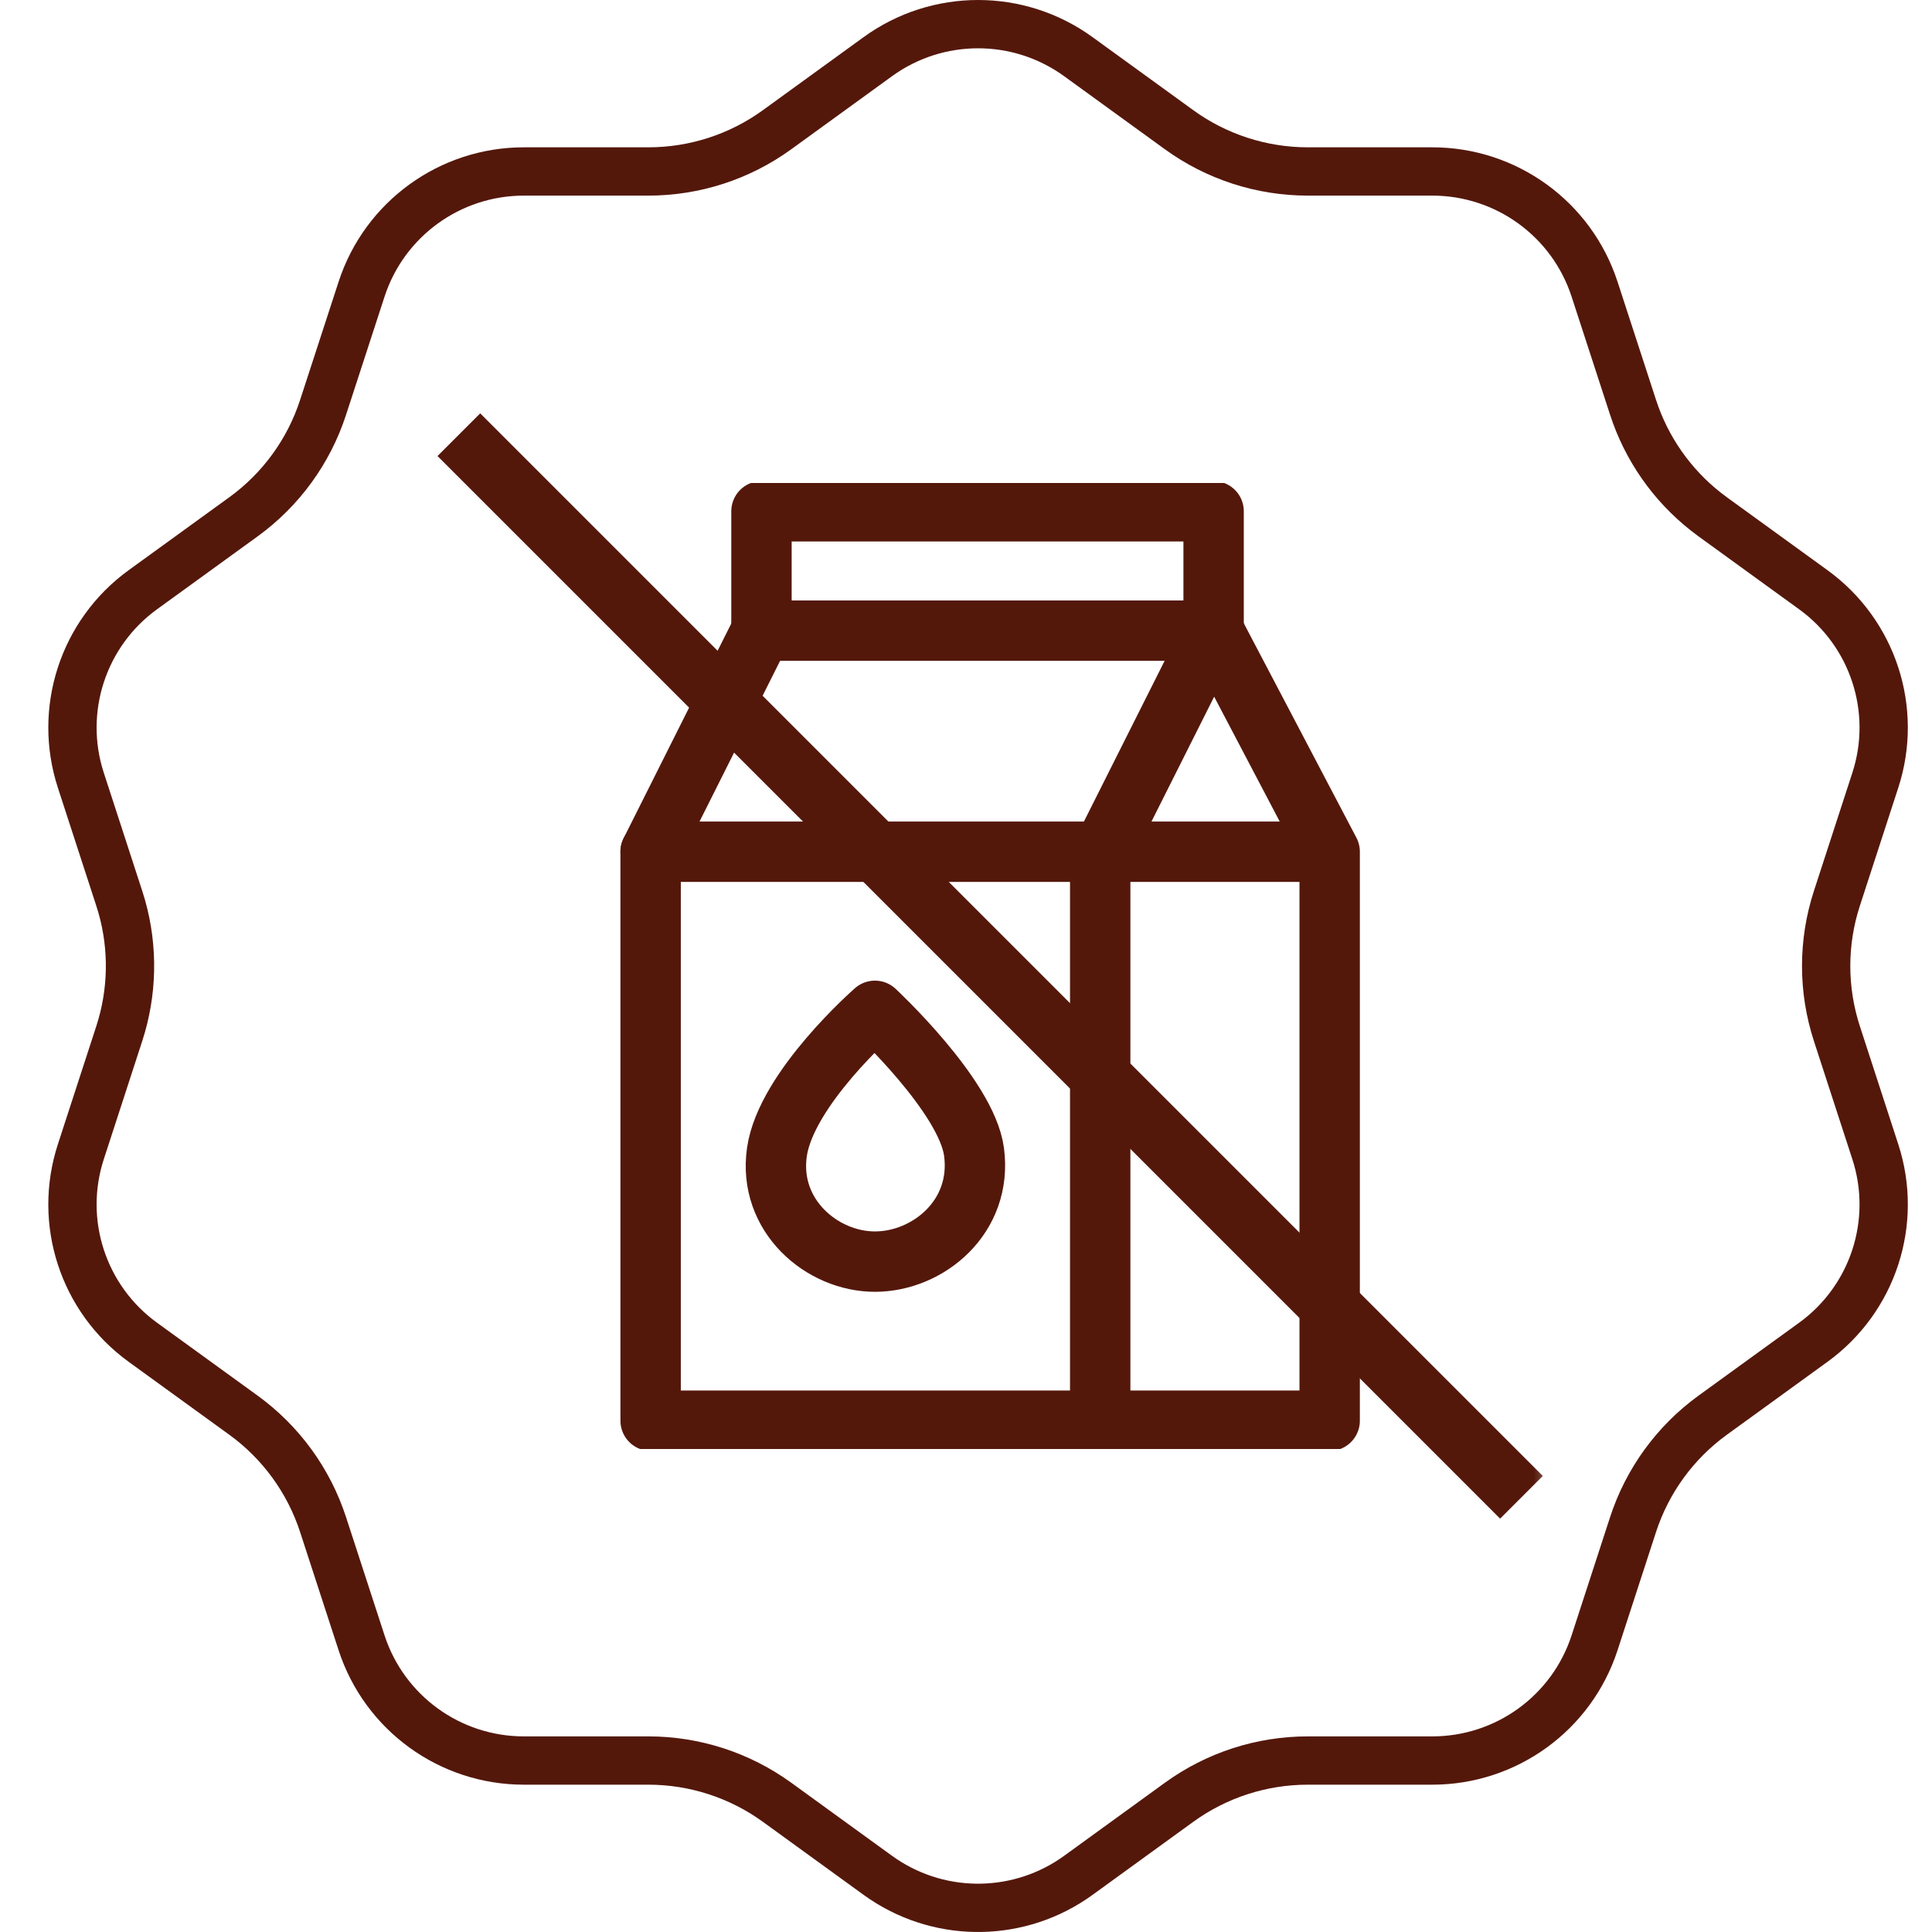 <svg width="80" height="80" viewBox="0 0 80 80" fill="none" xmlns="http://www.w3.org/2000/svg">
<path d="M36.346 2.348C38.823 0.55 42.178 0.551 44.654 2.348L48.824 5.372C50.373 6.495 52.24 7.1 54.153 7.1H59.308C62.37 7.1 65.082 9.069 66.028 11.975L67.622 16.869C68.177 18.574 69.224 20.073 70.63 21.181L70.916 21.398L75.087 24.421C77.564 26.218 78.599 29.402 77.653 32.308L76.061 37.202C75.469 39.02 75.469 40.98 76.061 42.798L77.653 47.692C78.599 50.598 77.564 53.782 75.087 55.579L70.916 58.602C69.368 59.725 68.213 61.31 67.621 63.131L66.028 68.025C65.082 70.931 62.37 72.9 59.308 72.9H54.153C52.238 72.9 50.373 73.505 48.824 74.628L44.654 77.652C42.254 79.393 39.031 79.447 36.581 77.815L36.346 77.652L32.176 74.628C30.627 73.505 28.76 72.9 26.847 72.9H21.692C18.63 72.9 15.918 70.931 14.972 68.025L13.378 63.131C12.786 61.313 11.634 59.727 10.084 58.602L5.913 55.579C3.436 53.782 2.401 50.598 3.347 47.692L4.939 42.798C5.494 41.093 5.529 39.265 5.044 37.545L4.939 37.202L3.347 32.308C2.401 29.402 3.436 26.218 5.913 24.421L10.084 21.398C11.632 20.275 12.786 18.689 13.378 16.868L14.972 11.975C15.918 9.069 18.63 7.1 21.692 7.1H26.847C28.762 7.1 30.628 6.495 32.176 5.372L36.346 2.348Z" stroke="#54180B" stroke-width="2"/>
<mask id="mask0_62_8210" style="mask-type:luminance" maskUnits="userSpaceOnUse" x="16" y="16" width="49" height="48">
<path d="M17.75 62.75V17.25H63.25V62.75H17.75Z" fill="white" stroke="white" stroke-width="2.5"/>
</mask>
<g mask="url(#mask0_62_8210)">
<path d="M63 62L19 18" stroke="#54180B" stroke-width="2.5" stroke-miterlimit="10" stroke-linejoin="round"/>
</g>
<g clip-path="url(#clip0_62_8210)">
<path d="M45.557 35.268H26.941V58.829H45.557V35.268Z" stroke="#54180B" stroke-width="2.5" stroke-miterlimit="10" stroke-linecap="round" stroke-linejoin="round"/>
<path d="M26.941 35.268L31.531 26.113H50.252" stroke="#54180B" stroke-width="2.5" stroke-miterlimit="10" stroke-linecap="round" stroke-linejoin="round"/>
<path d="M55.059 35.268L50.251 26.113L45.654 35.268H55.059ZM55.059 35.268V58.829H45.557" stroke="#54180B" stroke-width="2.5" stroke-miterlimit="10" stroke-linecap="round" stroke-linejoin="round"/>
<path d="M31.531 26.113V21.171H50.253V26.113" stroke="#54180B" stroke-width="2.5" stroke-miterlimit="10" stroke-linecap="round" stroke-linejoin="round"/>
<path d="M36.229 41.856C36.229 41.856 32.553 45.064 32.171 47.7C31.79 50.336 34.038 52.241 36.229 52.241C38.42 52.241 40.69 50.394 40.333 47.7C40.026 45.38 36.229 41.856 36.229 41.856Z" stroke="#54180B" stroke-width="2.5" stroke-miterlimit="10" stroke-linecap="round" stroke-linejoin="round"/>
</g>
<defs>
<clipPath id="clip0_62_8210">
<rect width="40" height="40" fill="white" transform="translate(21 20)"/>
</clipPath>
</defs>
</svg>
